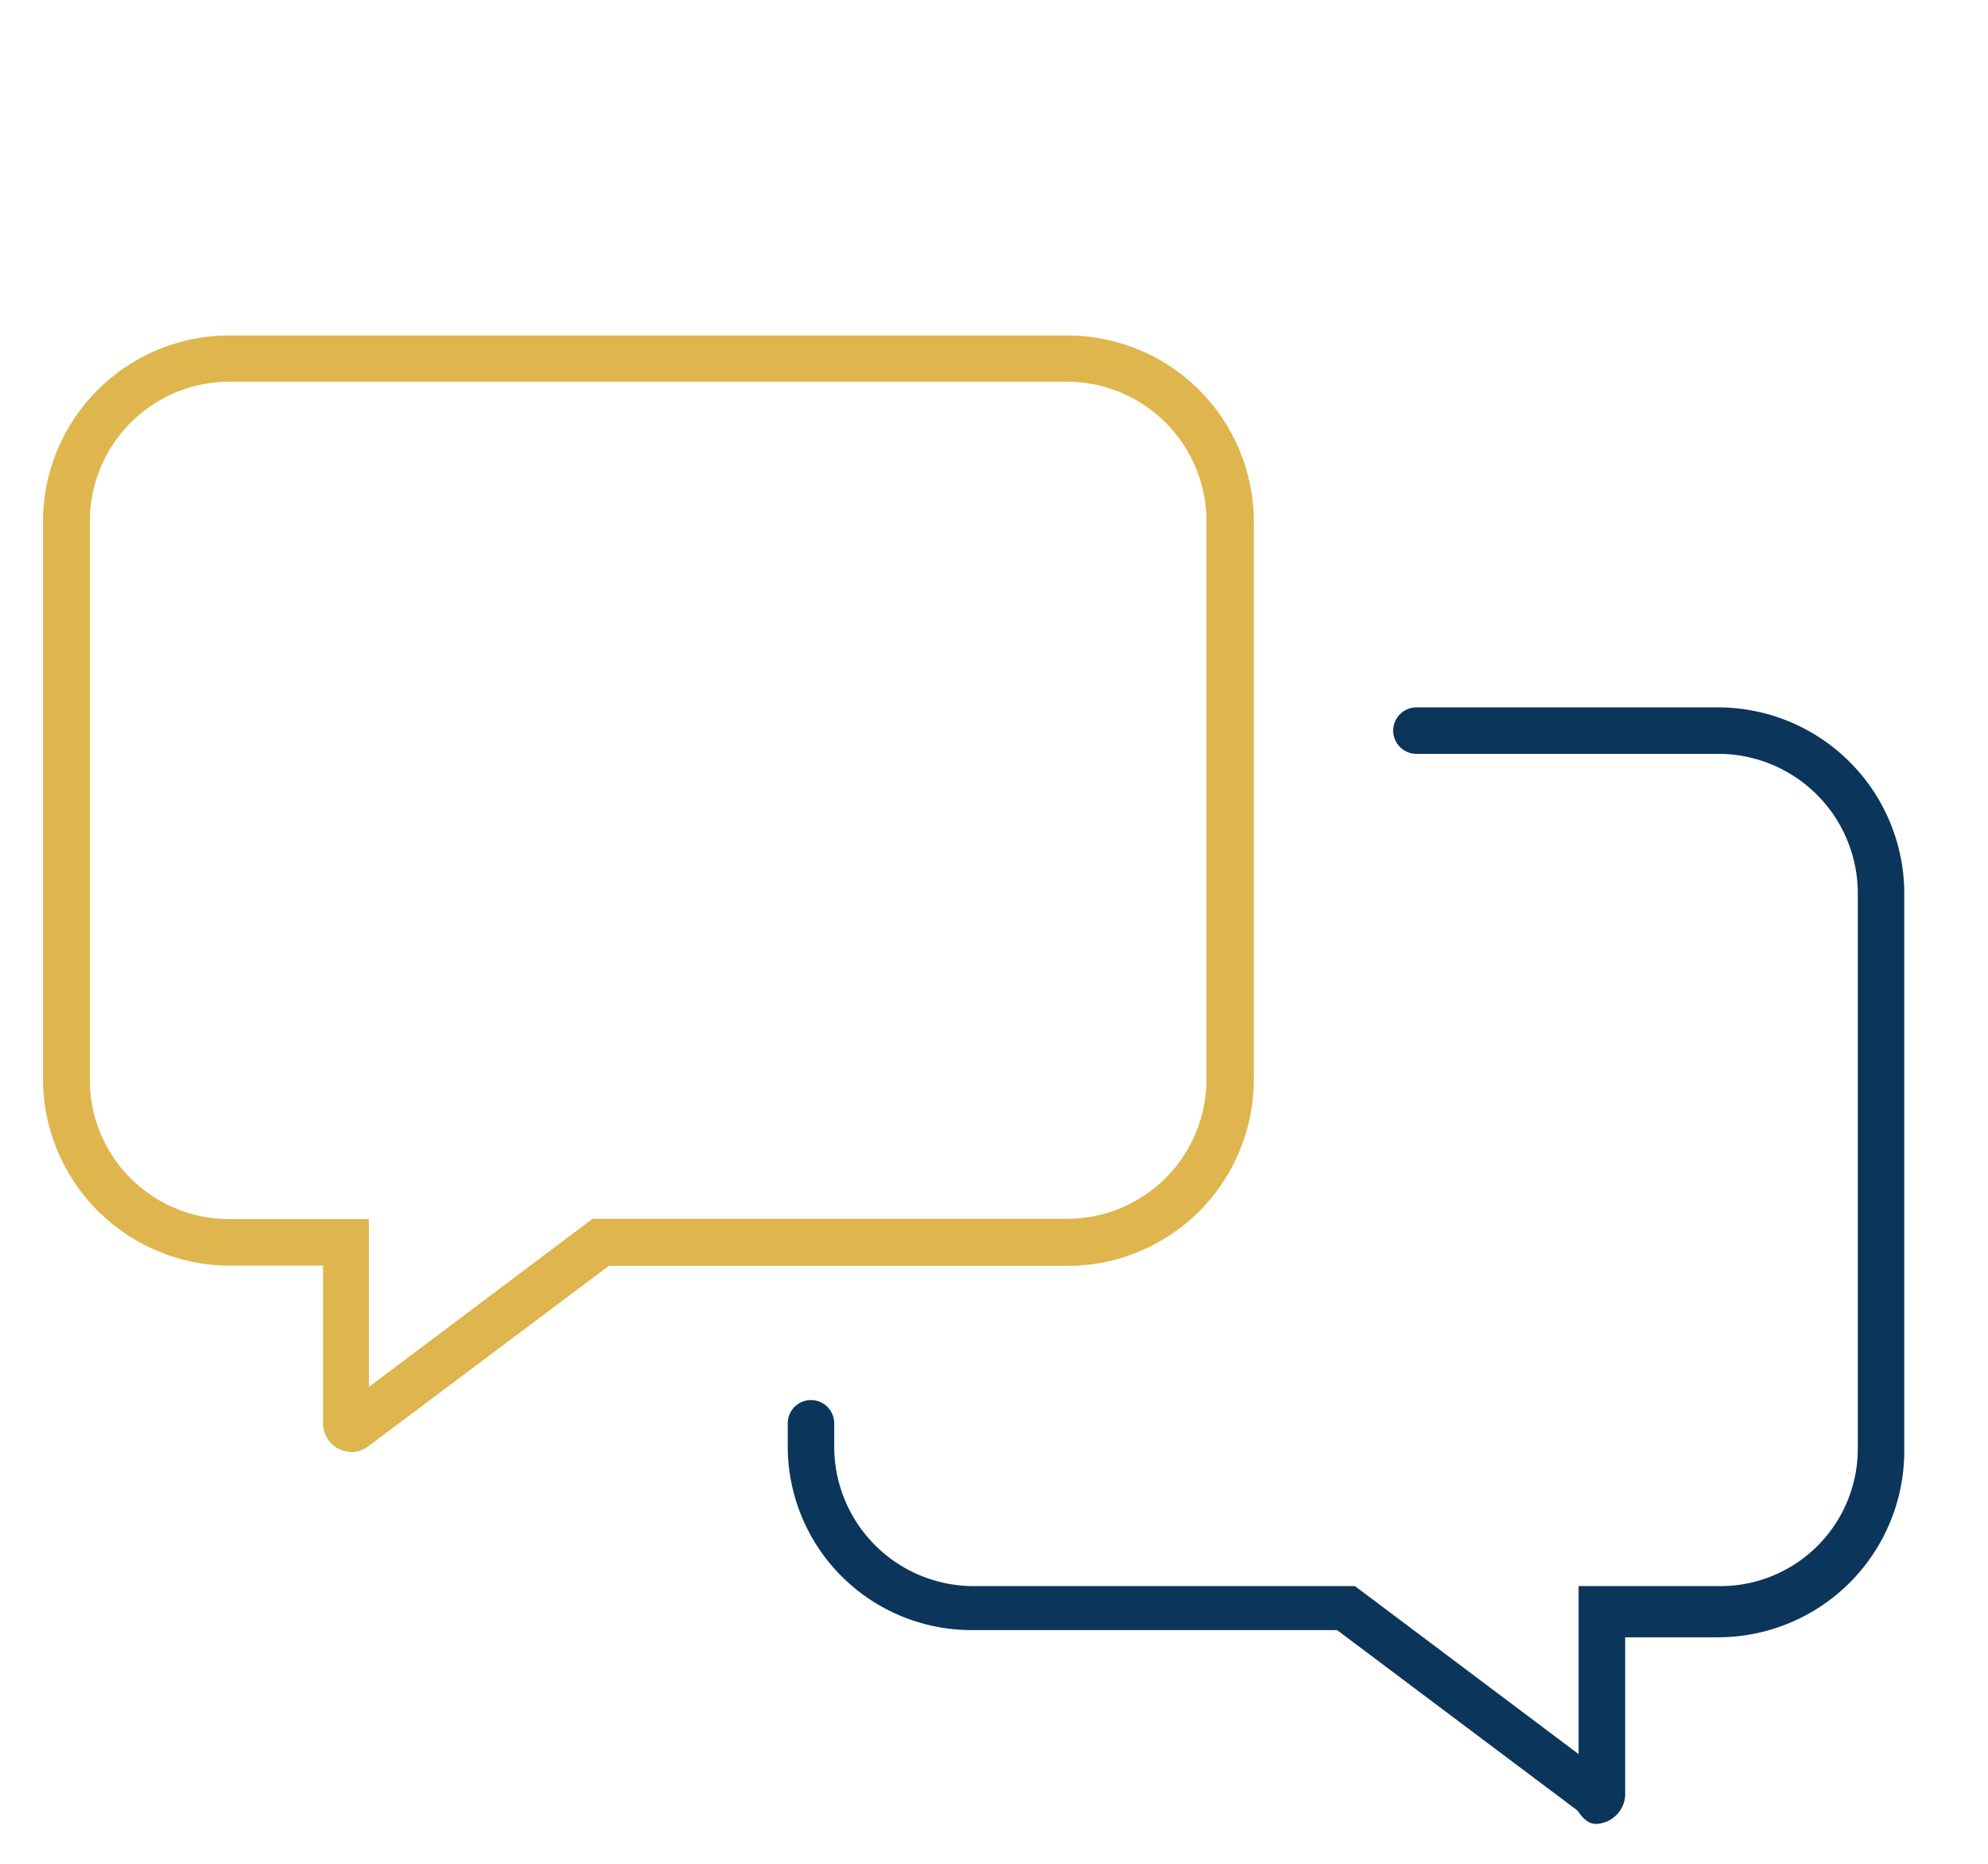 <?xml version="1.0"?>
<svg xmlns="http://www.w3.org/2000/svg" id="Calque_1" data-name="Calque 1" viewBox="0 0 160 150" width="96" height="90"><defs><style>.cls-1{fill:#deb64d;}.cls-2{fill:#0b355b;}</style></defs><path class="cls-1" d="M85.86,27H18.46a15,15,0,0,0-15,14.77V86.67a15.06,15.06,0,0,0,15,15.19H26v12.7a2.31,2.31,0,0,0,2.3,2.3,2.22,2.22,0,0,0,1.33-.45L49,101.88l36.91,0a15,15,0,0,0,15-15V41.74A15,15,0,0,0,85.86,27ZM97.1,86.88A11.22,11.22,0,0,1,85.86,98.09l-36.93,0H47.69l-18,13.53V98.11H18.46a11.2,11.2,0,0,1-11.23-11V42A11.24,11.24,0,0,1,18.46,30.72h67.4A11.24,11.24,0,0,1,97.1,42Z"/><path class="cls-2" d="M153.26,71.69V117a15,15,0,0,1-15,14.77H130.8V144.5a2.44,2.44,0,0,1-2.3,2.29c-.44,0-.91-.14-1.53-1.07l-19.36-14.53H78.16A14.79,14.79,0,0,1,63.4,116.42v-1.87a1.87,1.87,0,0,1,3.74,0v1.87a11.23,11.23,0,0,0,11.23,11.23h30.68l18,13.52V127.65h11.24a11.06,11.06,0,0,0,11.23-11V71.9a11.23,11.23,0,0,0-11.23-11.23H114a1.87,1.87,0,1,1,0-3.74h24.34A15,15,0,0,1,153.26,71.69Z"/></svg>
